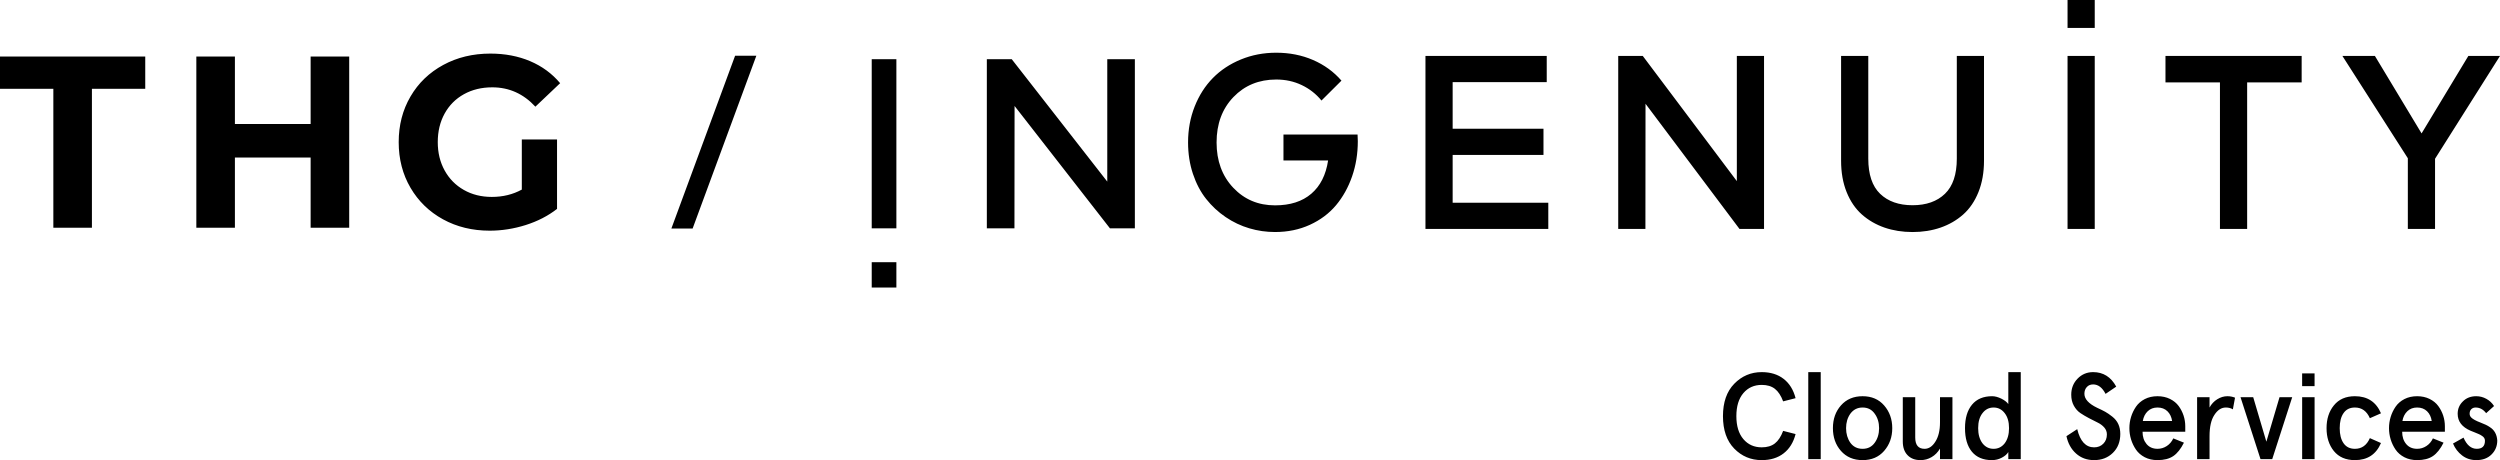 <svg width="163" height="30" viewBox="0 0 163 30" fill="none" xmlns="http://www.w3.org/2000/svg">
  <path fill-rule="evenodd" clip-rule="evenodd" d="M56.836 14.888H58.444V3.86H56.836V14.888ZM56.836 18.748H58.444V17.094H56.836V18.748ZM73.993 3.86V14.888H72.369L66.15 6.909L66.142 14.888H64.342V3.86H65.966L72.194 11.84V3.86H73.993ZM85.611 3.912C86.343 4.229 86.961 4.678 87.463 5.258L86.16 6.555C85.81 6.126 85.381 5.79 84.874 5.548C84.367 5.306 83.813 5.185 83.211 5.185C82.082 5.185 81.151 5.567 80.419 6.329C79.687 7.092 79.321 8.078 79.321 9.287C79.321 10.49 79.683 11.474 80.407 12.24C81.131 13.006 82.039 13.389 83.133 13.389C84.121 13.389 84.909 13.136 85.497 12.631C86.086 12.126 86.451 11.403 86.592 10.463H83.682V8.771H88.513C88.524 8.965 88.529 9.11 88.529 9.206C88.529 10.018 88.405 10.782 88.157 11.498C87.908 12.216 87.559 12.843 87.11 13.38C86.66 13.917 86.091 14.343 85.404 14.658C84.716 14.972 83.959 15.128 83.133 15.128C82.562 15.128 82.004 15.049 81.459 14.887C80.912 14.726 80.396 14.482 79.913 14.154C79.429 13.826 79.005 13.432 78.642 12.973C78.278 12.514 77.991 11.968 77.779 11.334C77.568 10.7 77.462 10.018 77.462 9.287C77.462 8.449 77.606 7.667 77.893 6.942C78.181 6.216 78.576 5.598 79.082 5.084C79.586 4.572 80.195 4.169 80.909 3.876C81.623 3.583 82.39 3.437 83.211 3.437C84.079 3.437 84.879 3.595 85.611 3.912ZM100.949 13.219V14.927H92.94V3.646H100.847V5.354H94.713V8.392H100.635V10.101H94.713V13.219H100.949ZM115.015 3.646V14.927H113.415L107.288 6.765L107.281 14.927H105.508V3.646H107.108L113.242 11.809V3.646H115.015ZM129.357 3.646V10.479C129.357 11.242 129.236 11.923 128.996 12.522C128.755 13.121 128.424 13.608 128 13.985C127.576 14.36 127.085 14.645 126.525 14.839C125.966 15.032 125.357 15.129 124.698 15.129C124.039 15.129 123.43 15.032 122.87 14.839C122.311 14.645 121.819 14.36 121.395 13.985C120.972 13.608 120.639 13.121 120.399 12.522C120.158 11.923 120.039 11.242 120.039 10.479V3.646H121.812V10.342C121.812 11.374 122.069 12.138 122.583 12.635C123.099 13.132 123.803 13.381 124.698 13.381C125.592 13.381 126.297 13.132 126.811 12.635C127.327 12.138 127.584 11.374 127.584 10.342V3.646H129.357ZM134.804 14.928H136.577V3.647H134.804V14.928ZM134.804 1.822H136.577V0H134.804V1.822ZM150.068 3.646V5.371H146.514V14.927H144.741V5.371H141.189V3.646H150.068ZM160.937 3.646L157.887 8.699L154.843 3.646H152.724L156.991 10.318V14.927H158.765V10.351L163 3.646H160.937ZM49.314 3.633L45.159 14.9H43.774L47.929 3.633H49.314ZM0 3.685V5.79H3.478V14.848H5.993V5.79H9.47V3.685H0ZM22.768 3.685V14.848H20.253V10.272H15.316V14.848H12.801V3.685H15.316V8.086H20.253V3.685H22.768ZM34.022 9.091H36.319V13.62C35.73 14.078 35.046 14.429 34.271 14.674C33.494 14.918 32.712 15.04 31.926 15.04C30.798 15.04 29.783 14.793 28.883 14.299C27.983 13.804 27.276 13.118 26.764 12.241C26.251 11.364 25.995 10.373 25.995 9.266C25.995 8.161 26.251 7.17 26.764 6.293C27.276 5.415 27.988 4.729 28.899 4.235C29.81 3.74 30.834 3.494 31.973 3.494C32.925 3.494 33.789 3.659 34.565 3.988C35.341 4.317 35.994 4.796 36.521 5.423L34.907 6.955C34.131 6.115 33.194 5.694 32.097 5.694C31.403 5.694 30.788 5.843 30.25 6.141C29.711 6.439 29.292 6.859 28.992 7.4C28.691 7.943 28.542 8.565 28.542 9.266C28.542 9.958 28.691 10.574 28.992 11.117C29.292 11.659 29.708 12.081 30.242 12.384C30.775 12.688 31.383 12.839 32.066 12.839C32.79 12.839 33.442 12.679 34.022 12.361V9.091ZM117.072 25.961L116.261 26.169C116.121 25.795 115.942 25.523 115.723 25.352C115.505 25.181 115.218 25.096 114.865 25.096C114.371 25.096 113.972 25.275 113.667 25.632C113.363 25.991 113.211 26.49 113.211 27.131C113.211 27.772 113.363 28.271 113.667 28.63C113.972 28.988 114.371 29.166 114.865 29.166C115.218 29.166 115.505 29.081 115.723 28.91C115.942 28.739 116.121 28.466 116.261 28.093L117.072 28.301C116.932 28.846 116.672 29.265 116.292 29.559C115.913 29.853 115.437 30 114.865 30C114.158 30 113.56 29.749 113.071 29.247C112.582 28.744 112.337 28.04 112.337 27.131C112.337 26.228 112.582 25.526 113.071 25.023C113.565 24.516 114.163 24.262 114.865 24.262C115.437 24.262 115.913 24.409 116.292 24.703C116.672 24.997 116.932 25.416 117.072 25.961ZM117.899 29.936H118.711V24.262H117.899V29.936ZM120.645 26.971C120.458 27.233 120.364 27.548 120.364 27.916C120.364 28.285 120.458 28.603 120.645 28.87C120.837 29.132 121.103 29.263 121.441 29.263C121.779 29.263 122.041 29.132 122.229 28.87C122.421 28.608 122.517 28.29 122.517 27.916C122.517 27.548 122.421 27.233 122.229 26.971C122.041 26.704 121.779 26.57 121.441 26.57C121.108 26.57 120.843 26.704 120.645 26.971ZM120.029 29.399C119.68 29.003 119.506 28.509 119.506 27.916C119.506 27.323 119.68 26.829 120.029 26.434C120.383 26.033 120.853 25.833 121.441 25.833C122.028 25.833 122.496 26.033 122.845 26.434C123.198 26.84 123.375 27.334 123.375 27.916C123.375 28.499 123.198 28.993 122.845 29.399C122.496 29.8 122.028 30 121.441 30C120.853 30 120.383 29.8 120.029 29.399ZM127.299 25.897V29.936H126.488V29.247C126.347 29.487 126.165 29.673 125.942 29.803C125.718 29.935 125.476 30 125.216 30C124.862 30 124.582 29.893 124.374 29.679C124.166 29.466 124.062 29.169 124.062 28.79V25.897H124.873V28.526C124.873 29.017 125.076 29.263 125.481 29.263C125.757 29.263 125.991 29.108 126.184 28.798C126.386 28.488 126.488 28.066 126.488 27.532V25.897H127.299ZM129.257 26.939C129.069 27.179 128.976 27.505 128.976 27.916C128.976 28.322 129.069 28.651 129.257 28.902C129.444 29.142 129.686 29.263 129.982 29.263C130.279 29.263 130.52 29.142 130.708 28.902C130.895 28.651 130.989 28.322 130.989 27.916C130.989 27.505 130.895 27.179 130.708 26.939C130.52 26.693 130.279 26.57 129.982 26.57C129.686 26.57 129.444 26.693 129.257 26.939ZM128.118 27.916C128.118 27.265 128.27 26.754 128.574 26.386C128.879 26.017 129.317 25.833 129.889 25.833C130.071 25.833 130.271 25.886 130.49 25.993C130.702 26.1 130.853 26.218 130.942 26.346V24.262H131.753V29.936H130.942V29.471C130.864 29.61 130.723 29.733 130.52 29.84C130.318 29.946 130.102 30 129.873 30C129.306 30 128.872 29.818 128.57 29.455C128.269 29.092 128.118 28.579 128.118 27.916ZM137.978 25.208L137.283 25.681C137.07 25.269 136.8 25.064 136.472 25.064C136.3 25.064 136.163 25.121 136.059 25.236C135.955 25.351 135.903 25.496 135.903 25.673C135.903 26.014 136.178 26.319 136.73 26.586C136.953 26.688 137.13 26.775 137.26 26.847C137.39 26.919 137.543 27.024 137.72 27.163C137.897 27.302 138.029 27.465 138.114 27.652C138.2 27.839 138.243 28.052 138.243 28.293C138.243 28.8 138.082 29.212 137.759 29.527C137.437 29.842 137.029 30 136.535 30C136.072 30 135.68 29.857 135.36 29.571C135.041 29.286 134.831 28.907 134.733 28.437L135.435 27.98C135.627 28.771 135.994 29.167 136.535 29.167C136.779 29.167 136.979 29.088 137.135 28.93C137.291 28.773 137.369 28.571 137.369 28.325C137.369 28.154 137.312 28.003 137.198 27.872C137.083 27.741 136.94 27.635 136.769 27.552C136.597 27.469 136.41 27.374 136.207 27.267C136.004 27.16 135.817 27.05 135.645 26.935C135.474 26.82 135.331 26.66 135.216 26.454C135.102 26.248 135.045 26.009 135.045 25.737C135.045 25.32 135.182 24.97 135.458 24.687C135.734 24.404 136.072 24.262 136.472 24.262C137.133 24.262 137.635 24.577 137.978 25.208ZM140.669 26.57C140.414 26.57 140.202 26.65 140.033 26.811C139.864 26.971 139.756 27.184 139.71 27.451H141.621C141.584 27.19 141.483 26.977 141.317 26.814C141.15 26.651 140.934 26.57 140.669 26.57ZM142.479 27.788V28.149H139.694C139.694 28.475 139.781 28.742 139.955 28.95C140.129 29.158 140.368 29.262 140.669 29.262C140.887 29.262 141.089 29.203 141.273 29.082C141.458 28.962 141.6 28.795 141.699 28.582L142.393 28.862C142.19 29.268 141.959 29.559 141.699 29.736C141.439 29.912 141.095 30 140.669 30C140.357 30 140.08 29.937 139.838 29.812C139.597 29.686 139.405 29.52 139.265 29.315C139.125 29.109 139.018 28.887 138.945 28.65C138.872 28.412 138.836 28.168 138.836 27.916C138.836 27.665 138.872 27.421 138.945 27.183C139.018 26.946 139.125 26.724 139.265 26.518C139.405 26.313 139.597 26.147 139.838 26.021C140.08 25.896 140.357 25.833 140.669 25.833C140.971 25.833 141.241 25.892 141.48 26.009C141.72 26.127 141.909 26.282 142.05 26.474C142.19 26.666 142.297 26.875 142.37 27.099C142.442 27.323 142.479 27.553 142.479 27.788ZM144.062 28.437V29.936H143.251V25.897H144.062V26.57C144.187 26.34 144.356 26.16 144.569 26.029C144.782 25.898 145.001 25.833 145.224 25.833C145.401 25.833 145.568 25.865 145.724 25.929L145.583 26.69C145.458 26.61 145.305 26.57 145.123 26.57C144.832 26.57 144.582 26.733 144.374 27.059C144.166 27.374 144.062 27.834 144.062 28.437ZM147.385 29.936L146.082 25.897H146.909L147.767 28.798L148.625 25.897H149.452L148.149 29.936H147.385ZM150.1 29.936H150.911V25.897H150.1V29.936ZM150.099 25.177H150.91V24.344H150.099V25.177ZM154.515 28.566L155.24 28.886C154.923 29.629 154.356 30 153.54 30C152.947 30 152.489 29.802 152.167 29.407C151.849 29.011 151.691 28.515 151.691 27.916C151.691 27.318 151.849 26.824 152.167 26.434C152.489 26.033 152.947 25.833 153.54 25.833C154.356 25.833 154.923 26.204 155.24 26.947L154.515 27.267C154.312 26.802 153.987 26.57 153.54 26.57C153.217 26.57 152.971 26.69 152.802 26.931C152.633 27.171 152.549 27.5 152.549 27.916C152.549 28.333 152.633 28.661 152.802 28.902C152.971 29.142 153.217 29.263 153.54 29.263C153.987 29.263 154.312 29.03 154.515 28.566ZM157.596 26.57C157.341 26.57 157.129 26.65 156.96 26.811C156.791 26.971 156.683 27.184 156.637 27.451H158.548C158.511 27.19 158.41 26.977 158.244 26.814C158.077 26.651 157.861 26.57 157.596 26.57ZM159.406 27.788V28.149H156.621C156.621 28.475 156.708 28.742 156.882 28.95C157.056 29.158 157.294 29.262 157.596 29.262C157.814 29.262 158.016 29.203 158.2 29.082C158.385 28.962 158.527 28.795 158.626 28.582L159.32 28.862C159.117 29.268 158.886 29.559 158.626 29.736C158.366 29.912 158.022 30 157.596 30C157.284 30 157.007 29.937 156.765 29.812C156.523 29.686 156.332 29.52 156.192 29.315C156.051 29.109 155.945 28.887 155.872 28.65C155.799 28.412 155.763 28.168 155.763 27.916C155.763 27.665 155.799 27.421 155.872 27.183C155.945 26.946 156.051 26.724 156.192 26.518C156.332 26.313 156.523 26.147 156.765 26.021C157.007 25.896 157.284 25.833 157.596 25.833C157.897 25.833 158.168 25.892 158.407 26.009C158.647 26.127 158.836 26.282 158.976 26.474C159.117 26.666 159.224 26.875 159.297 27.099C159.369 27.323 159.406 27.553 159.406 27.788ZM161.45 25.833C161.684 25.833 161.905 25.89 162.112 26.005C162.32 26.12 162.487 26.276 162.612 26.474L162.097 26.939C161.909 26.693 161.681 26.57 161.41 26.57C161.296 26.57 161.202 26.606 161.129 26.678C161.057 26.751 161.02 26.848 161.02 26.971C161.02 27.067 161.054 27.15 161.122 27.219C161.226 27.326 161.426 27.436 161.722 27.548C161.993 27.649 162.196 27.748 162.331 27.844C162.632 28.031 162.796 28.323 162.822 28.718C162.822 29.081 162.697 29.386 162.448 29.631C162.203 29.877 161.873 30 161.457 30C161.103 30 160.794 29.899 160.529 29.695C160.264 29.492 160.066 29.233 159.936 28.918L160.622 28.533C160.831 29.02 161.119 29.262 161.488 29.262C161.842 29.262 162.019 29.087 162.019 28.734C162.019 28.6 161.951 28.493 161.816 28.413C161.738 28.36 161.67 28.323 161.613 28.301C161.572 28.28 161.482 28.242 161.344 28.189C161.206 28.136 161.119 28.1 161.083 28.085C160.521 27.844 160.24 27.476 160.24 26.979C160.24 26.658 160.355 26.389 160.583 26.169C160.807 25.945 161.096 25.833 161.45 25.833Z" fill="black"/>
</svg>

